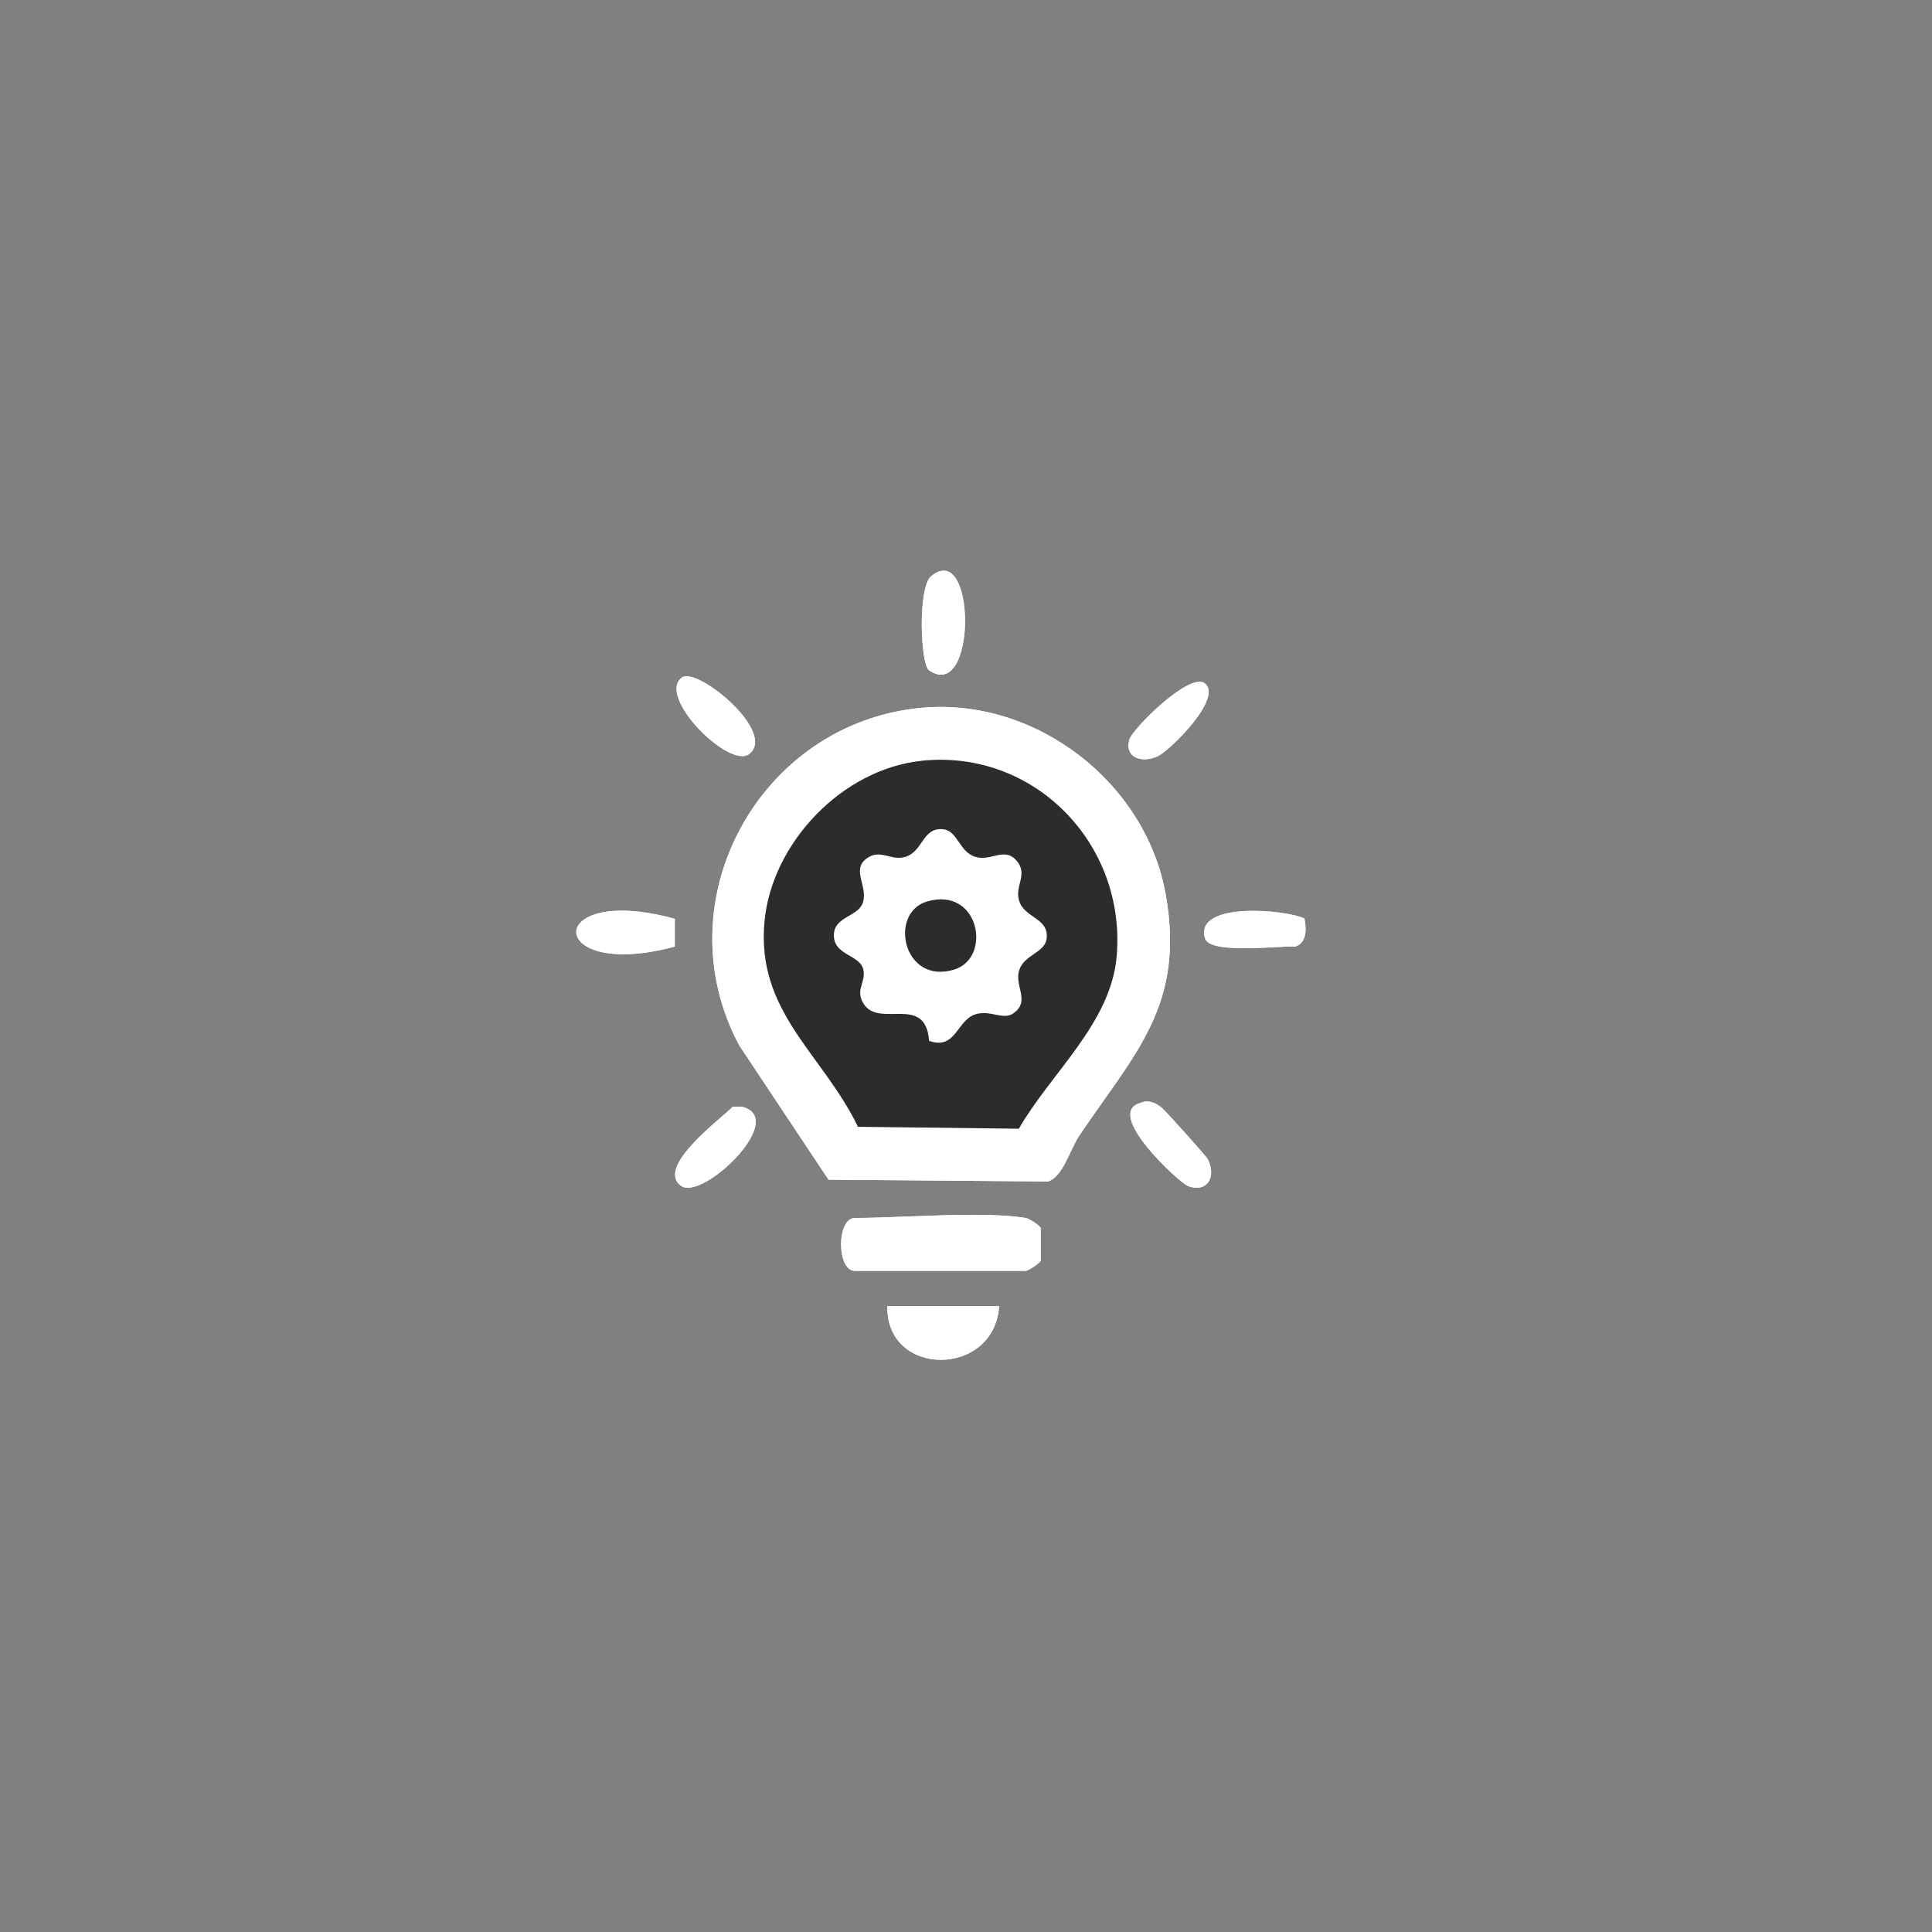 <?xml version="1.0" encoding="UTF-8"?>
<svg id="Ebene_1" data-name="Ebene 1" xmlns="http://www.w3.org/2000/svg" viewBox="0 0 400 400">
  <rect x="0" y="0" width="400" height="400" fill="#808080" stroke="none"/>
  <defs>
    <style>
      .cls-1 {
        fill: #fff;
      }

      .cls-2 {
        fill: #2c2c2c;
      }
    </style>
  </defs>
  <g>
    <path class="cls-1" d="M192.36,138.8c9.97,6.73,9.75-27.3.4-19.48-2.76,2.3-2.21,18.26-.4,19.48ZM141.23,140.25c-5.46,3.82,9.84,19.18,13.94,15.82,5.62-4.61-10.8-18.02-13.94-15.82ZM249.38,141.44c-3.15-2.28-14.94,9.46-15.55,11.67-1.06,3.85,2.67,4.95,5.9,3.44,2.52-1.17,13.68-12.21,9.65-15.12ZM190.76,146.55c-33.52,3.11-53.7,40-37.7,69.9l18.48,27.79,45.44.37c3.07-.92,4.6-6.7,6.42-9.41,11.48-17.09,21.98-26.95,17.98-49.83-4.1-23.44-27.01-41.01-50.62-38.82ZM139.71,190.23c-27.45-7.53-26.95,13.06,0,5.74v-5.74ZM270.06,190.17c-4.05-1.9-22.84-3.53-20.57,4.11,1.01,3.39,15.45,1.49,18.69,1.7,2.4-.79,2.34-3.65,1.88-5.8ZM240.6,229.41c-1.22-1.05-2.89-1.82-4.48-1.05-7.67,2.07,7.94,16.4,9.76,17.16,3.71,1.55,6.14-1.51,4.19-5.5-.31-.64-8.67-9.91-9.47-10.6ZM151.7,229.15c-2.41,2.47-16.12,12.51-10.66,16.38,4.43,3.14,22.25-13.94,12.61-16.38h-1.95ZM212.34,252.16c-8.79-1.46-25.49,0-35.31,0-3.86,0-3.86,10.96,0,10.96h35.31c.5,0,2.72-1.42,3.13-2.07v-6.83c-.44-.69-2.44-1.95-3.13-2.07ZM206.86,270.42h-23.14c-.31,14.81,22.14,14.83,23.14,0Z"/>
    <path class="cls-1" d="M190.76,146.55c23.61-2.19,46.52,15.38,50.62,38.82,4,22.87-6.5,32.74-17.98,49.83-1.82,2.71-3.35,8.49-6.42,9.41l-45.44-.37-18.48-27.79c-16.01-29.9,4.17-66.79,37.7-69.9Z"/>
    <path class="cls-1" d="M212.34,252.16c.69.12,2.69,1.38,3.13,2.07v6.83c-.41.65-2.63,2.07-3.13,2.07h-35.31c-3.86,0-3.86-10.96,0-10.96,9.82,0,26.53-1.46,35.31,0Z"/>
    <path class="cls-1" d="M206.86,270.42c-1,14.83-23.45,14.81-23.14,0h23.14Z"/>
    <path class="cls-1" d="M139.71,190.23v5.74c-26.95,7.32-27.45-13.27,0-5.74Z"/>
    <path class="cls-1" d="M192.36,138.8c-1.81-1.22-2.36-17.17.4-19.48,9.35-7.82,9.57,26.2-.4,19.48Z"/>
    <path class="cls-1" d="M151.7,229.15h1.95c9.63,2.43-8.18,19.52-12.61,16.38-5.46-3.86,8.26-13.9,10.66-16.38Z"/>
    <path class="cls-1" d="M141.23,140.25c3.13-2.19,19.55,11.22,13.94,15.82-4.09,3.36-19.4-12-13.94-15.82Z"/>
    <path class="cls-1" d="M240.6,229.41c.8.69,9.16,9.96,9.47,10.6,1.95,3.99-.48,7.05-4.19,5.5-1.81-.76-17.43-15.09-9.76-17.16,1.58-.77,3.26,0,4.48,1.05Z"/>
    <path class="cls-1" d="M270.06,190.17c.46,2.16.52,5.02-1.88,5.8-3.24-.21-17.68,1.7-18.69-1.7-2.28-7.63,16.52-6.01,20.57-4.11Z"/>
    <path class="cls-1" d="M249.38,141.44c4.03,2.91-7.13,13.94-9.65,15.12-3.23,1.5-6.96.41-5.9-3.44.61-2.21,12.39-13.95,15.55-11.67Z"/>
  </g>
  <path class="cls-2" d="M190.77,157.52c-16.34,1.72-30.97,16.92-32.49,33.28-1.75,18.74,12.04,27.36,19.35,42.49l33.31.4c6.62-11.54,19.08-21.84,20.26-35.74,1.98-23.23-17.07-42.9-40.43-40.44Z"/>
  <path class="cls-1" d="M192.36,215.51c-.73-9.88-10.39-2.45-13.61-7.77-1.75-2.89.65-4.45-.03-7.09-.8-3.13-6.53-2.84-6.04-7.53.36-3.39,5.18-3.42,6.01-6.36.96-3.39-2.41-6.66.69-8.99,2.87-2.16,4.97.54,8.04-.36,3.72-1.09,3.53-6.19,7.86-5.72,3.03.33,3.31,4.73,6.68,5.72s6.12-2.28,8.68.99c2.14,2.74-.55,4.99.34,8.03,1.09,3.72,6.19,3.53,5.72,7.86-.33,3.03-4.73,3.31-5.72,6.68-.93,3.18,2.28,6.27-1.01,8.7-2.14,1.75-4.87-.67-8.02.33-3.88,1.23-4.03,7.47-9.59,5.5ZM191.91,186.65c-7.99,2.38-4.96,17.24,5.56,14.12,8.06-2.39,5.3-17.35-5.56-14.12Z"/>
</svg>